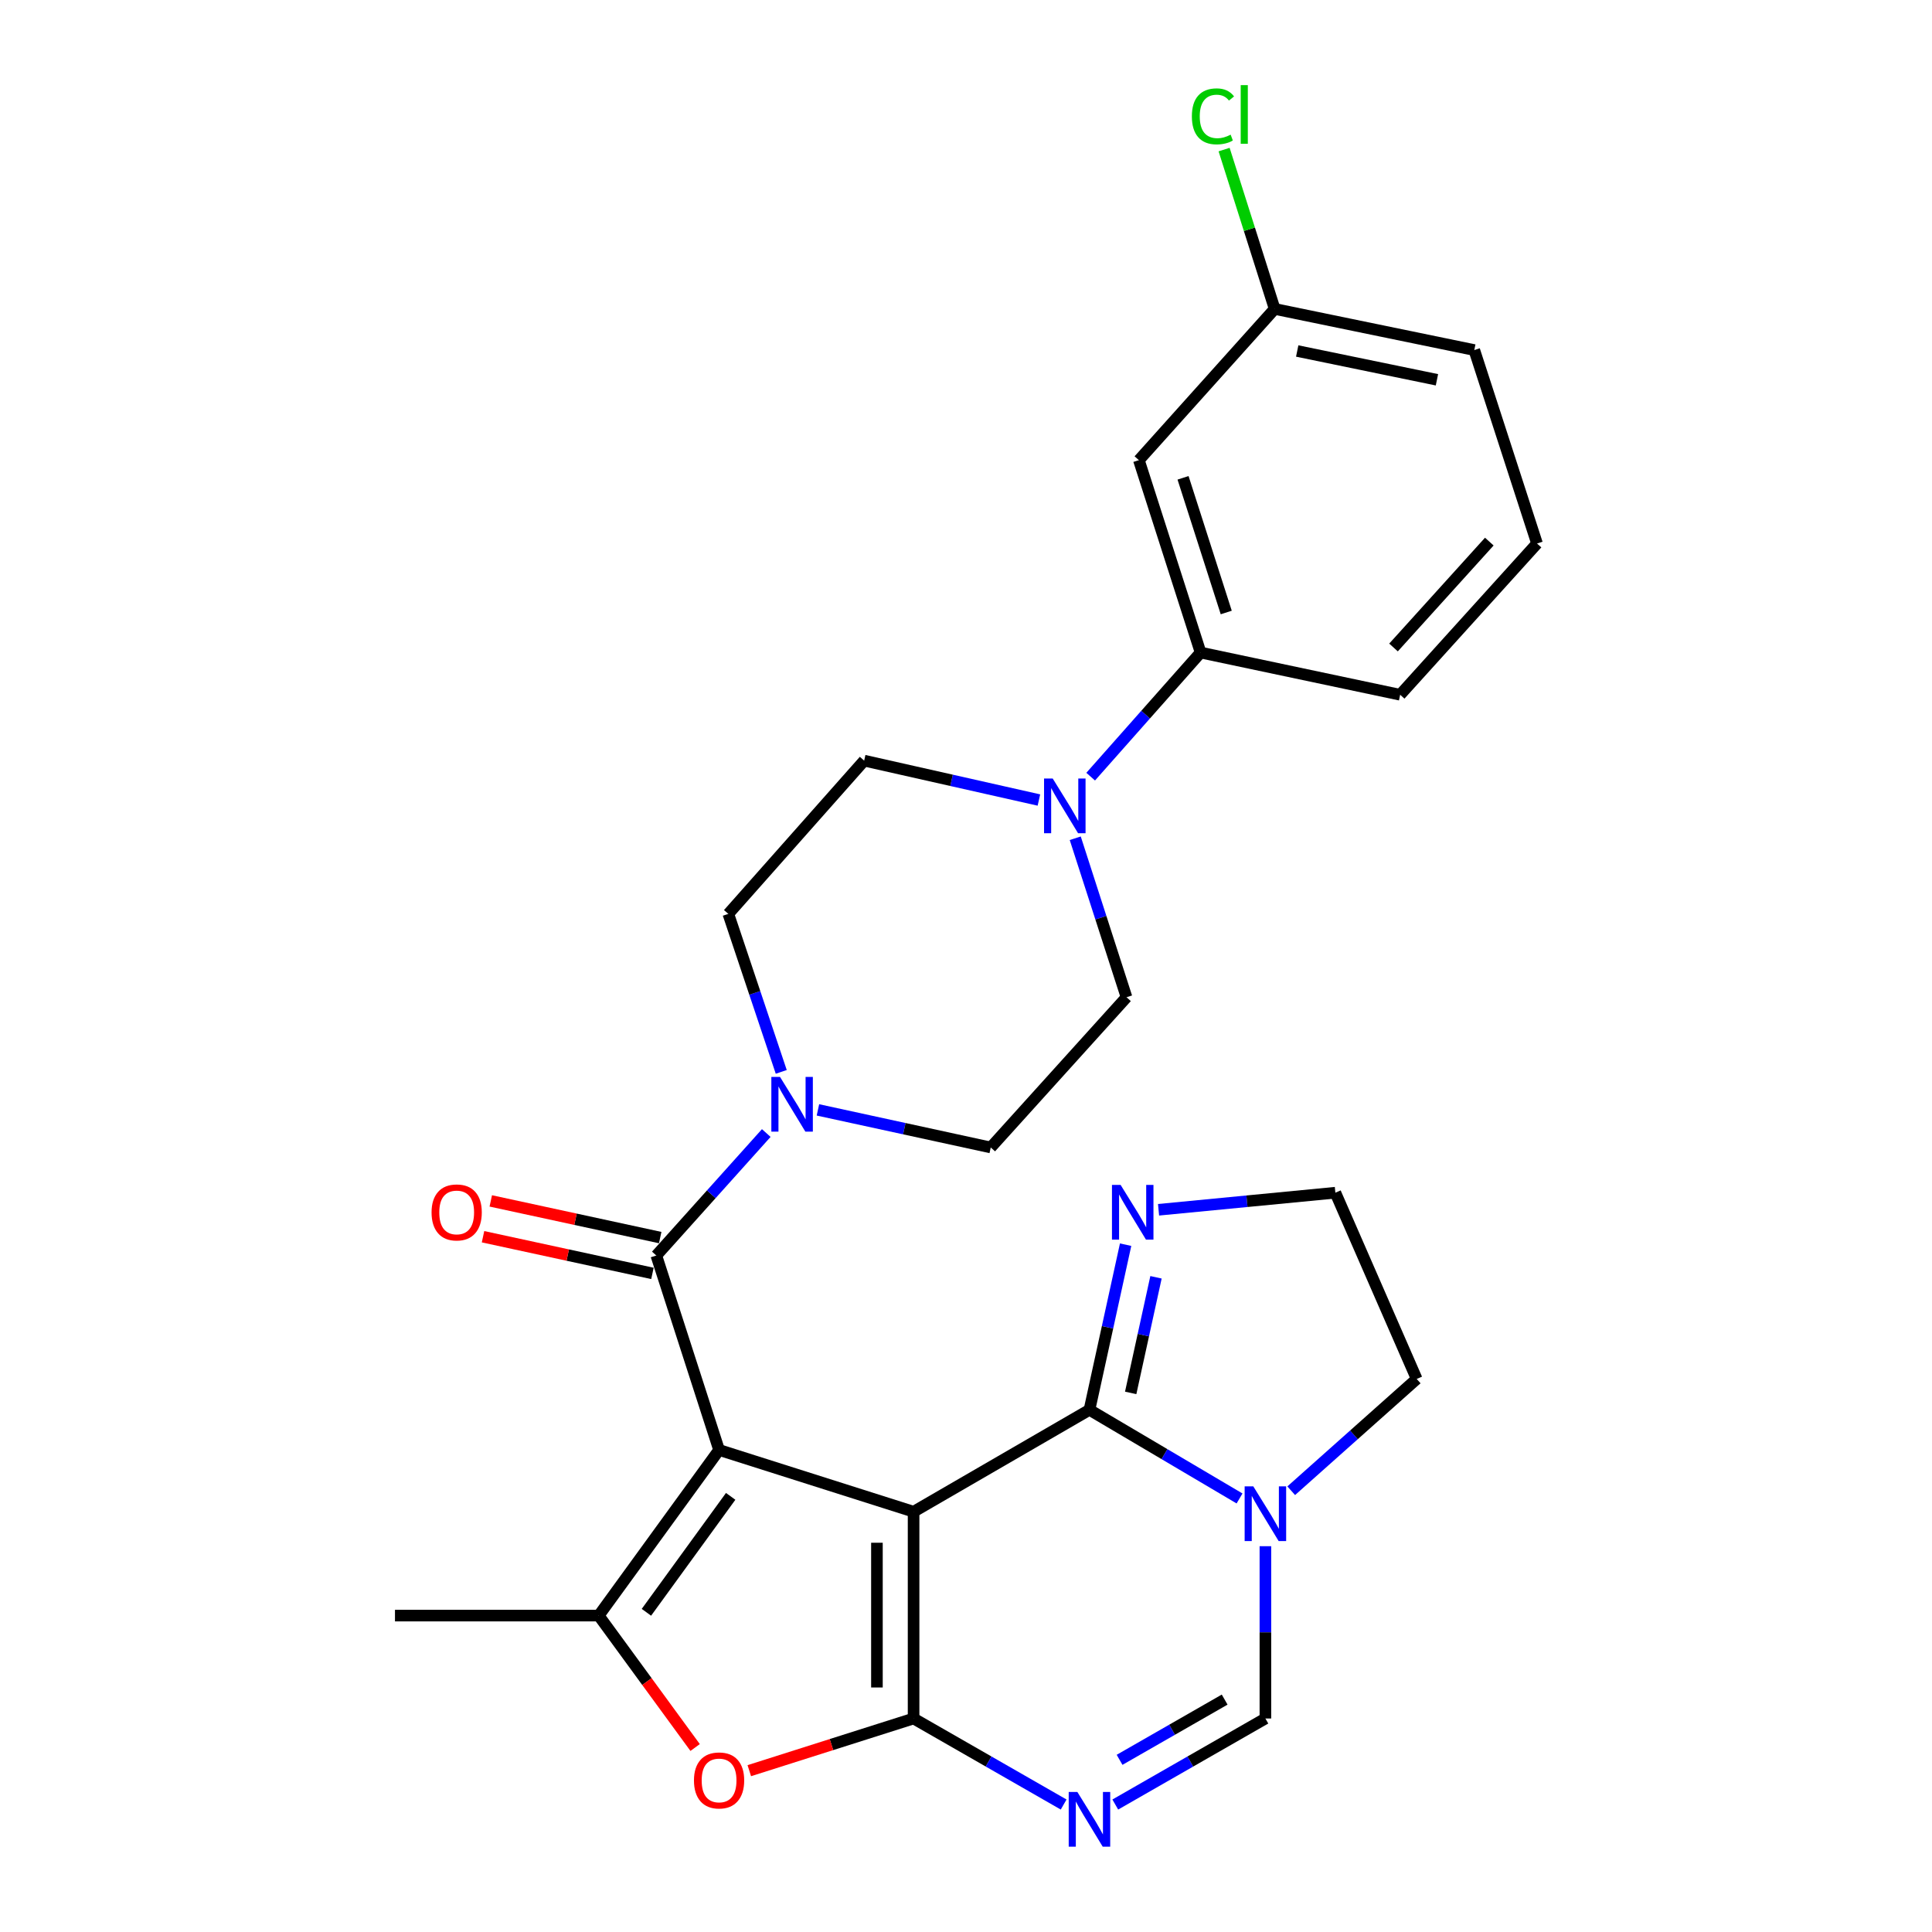 <?xml version='1.0' encoding='iso-8859-1'?>
<svg version='1.1' baseProfile='full'
              xmlns='http://www.w3.org/2000/svg'
                      xmlns:rdkit='http://www.rdkit.org/xml'
                      xmlns:xlink='http://www.w3.org/1999/xlink'
                  xml:space='preserve'
width='1000px' height='1000px' viewBox='0 0 1000 1000'>
<!-- END OF HEADER -->
<rect style='opacity:1.0;fill:#FFFFFF;stroke:none' width='1000' height='1000' x='0' y='0'> </rect>
<path class='bond-0' d='M 472.87,782.468 L 372.193,750.501' style='fill:none;fill-rule:evenodd;stroke:#000000;stroke-width:6px;stroke-linecap:butt;stroke-linejoin:miter;stroke-opacity:1' />
<path class='bond-1' d='M 472.87,782.468 L 472.87,889.49' style='fill:none;fill-rule:evenodd;stroke:#000000;stroke-width:6px;stroke-linecap:butt;stroke-linejoin:miter;stroke-opacity:1' />
<path class='bond-1' d='M 453.899,798.521 L 453.899,873.437' style='fill:none;fill-rule:evenodd;stroke:#000000;stroke-width:6px;stroke-linecap:butt;stroke-linejoin:miter;stroke-opacity:1' />
<path class='bond-2' d='M 472.87,782.468 L 563.903,729.727' style='fill:none;fill-rule:evenodd;stroke:#000000;stroke-width:6px;stroke-linecap:butt;stroke-linejoin:miter;stroke-opacity:1' />
<path class='bond-3' d='M 372.193,750.501 L 309.892,836.232' style='fill:none;fill-rule:evenodd;stroke:#000000;stroke-width:6px;stroke-linecap:butt;stroke-linejoin:miter;stroke-opacity:1' />
<path class='bond-3' d='M 378.196,774.513 L 334.585,834.525' style='fill:none;fill-rule:evenodd;stroke:#000000;stroke-width:6px;stroke-linecap:butt;stroke-linejoin:miter;stroke-opacity:1' />
<path class='bond-5' d='M 372.193,750.501 L 339.71,649.845' style='fill:none;fill-rule:evenodd;stroke:#000000;stroke-width:6px;stroke-linecap:butt;stroke-linejoin:miter;stroke-opacity:1' />
<path class='bond-4' d='M 472.87,889.49 L 511.705,911.756' style='fill:none;fill-rule:evenodd;stroke:#000000;stroke-width:6px;stroke-linecap:butt;stroke-linejoin:miter;stroke-opacity:1' />
<path class='bond-4' d='M 511.705,911.756 L 550.54,934.022' style='fill:none;fill-rule:evenodd;stroke:#0000FF;stroke-width:6px;stroke-linecap:butt;stroke-linejoin:miter;stroke-opacity:1' />
<path class='bond-6' d='M 472.87,889.49 L 430.352,902.995' style='fill:none;fill-rule:evenodd;stroke:#000000;stroke-width:6px;stroke-linecap:butt;stroke-linejoin:miter;stroke-opacity:1' />
<path class='bond-6' d='M 430.352,902.995 L 387.834,916.5' style='fill:none;fill-rule:evenodd;stroke:#FF0000;stroke-width:6px;stroke-linecap:butt;stroke-linejoin:miter;stroke-opacity:1' />
<path class='bond-7' d='M 563.903,729.727 L 602.744,752.662' style='fill:none;fill-rule:evenodd;stroke:#000000;stroke-width:6px;stroke-linecap:butt;stroke-linejoin:miter;stroke-opacity:1' />
<path class='bond-7' d='M 602.744,752.662 L 641.584,775.598' style='fill:none;fill-rule:evenodd;stroke:#0000FF;stroke-width:6px;stroke-linecap:butt;stroke-linejoin:miter;stroke-opacity:1' />
<path class='bond-11' d='M 563.903,729.727 L 573.26,686.986' style='fill:none;fill-rule:evenodd;stroke:#000000;stroke-width:6px;stroke-linecap:butt;stroke-linejoin:miter;stroke-opacity:1' />
<path class='bond-11' d='M 573.26,686.986 L 582.617,644.246' style='fill:none;fill-rule:evenodd;stroke:#0000FF;stroke-width:6px;stroke-linecap:butt;stroke-linejoin:miter;stroke-opacity:1' />
<path class='bond-11' d='M 585.243,720.962 L 591.793,691.043' style='fill:none;fill-rule:evenodd;stroke:#000000;stroke-width:6px;stroke-linecap:butt;stroke-linejoin:miter;stroke-opacity:1' />
<path class='bond-11' d='M 591.793,691.043 L 598.343,661.125' style='fill:none;fill-rule:evenodd;stroke:#0000FF;stroke-width:6px;stroke-linecap:butt;stroke-linejoin:miter;stroke-opacity:1' />
<path class='bond-22' d='M 309.892,836.232 L 204.441,836.232' style='fill:none;fill-rule:evenodd;stroke:#000000;stroke-width:6px;stroke-linecap:butt;stroke-linejoin:miter;stroke-opacity:1' />
<path class='bond-27' d='M 309.892,836.232 L 334.845,870.37' style='fill:none;fill-rule:evenodd;stroke:#000000;stroke-width:6px;stroke-linecap:butt;stroke-linejoin:miter;stroke-opacity:1' />
<path class='bond-27' d='M 334.845,870.37 L 359.797,904.509' style='fill:none;fill-rule:evenodd;stroke:#FF0000;stroke-width:6px;stroke-linecap:butt;stroke-linejoin:miter;stroke-opacity:1' />
<path class='bond-29' d='M 577.267,934.024 L 616.118,911.757' style='fill:none;fill-rule:evenodd;stroke:#0000FF;stroke-width:6px;stroke-linecap:butt;stroke-linejoin:miter;stroke-opacity:1' />
<path class='bond-29' d='M 616.118,911.757 L 654.968,889.49' style='fill:none;fill-rule:evenodd;stroke:#000000;stroke-width:6px;stroke-linecap:butt;stroke-linejoin:miter;stroke-opacity:1' />
<path class='bond-29' d='M 579.488,910.884 L 606.684,895.297' style='fill:none;fill-rule:evenodd;stroke:#0000FF;stroke-width:6px;stroke-linecap:butt;stroke-linejoin:miter;stroke-opacity:1' />
<path class='bond-29' d='M 606.684,895.297 L 633.879,879.71' style='fill:none;fill-rule:evenodd;stroke:#000000;stroke-width:6px;stroke-linecap:butt;stroke-linejoin:miter;stroke-opacity:1' />
<path class='bond-9' d='M 339.71,649.845 L 368.165,618.151' style='fill:none;fill-rule:evenodd;stroke:#000000;stroke-width:6px;stroke-linecap:butt;stroke-linejoin:miter;stroke-opacity:1' />
<path class='bond-9' d='M 368.165,618.151 L 396.619,586.457' style='fill:none;fill-rule:evenodd;stroke:#0000FF;stroke-width:6px;stroke-linecap:butt;stroke-linejoin:miter;stroke-opacity:1' />
<path class='bond-14' d='M 341.717,640.574 L 297.872,631.08' style='fill:none;fill-rule:evenodd;stroke:#000000;stroke-width:6px;stroke-linecap:butt;stroke-linejoin:miter;stroke-opacity:1' />
<path class='bond-14' d='M 297.872,631.08 L 254.027,621.585' style='fill:none;fill-rule:evenodd;stroke:#FF0000;stroke-width:6px;stroke-linecap:butt;stroke-linejoin:miter;stroke-opacity:1' />
<path class='bond-14' d='M 337.702,659.116 L 293.857,649.622' style='fill:none;fill-rule:evenodd;stroke:#000000;stroke-width:6px;stroke-linecap:butt;stroke-linejoin:miter;stroke-opacity:1' />
<path class='bond-14' d='M 293.857,649.622 L 250.012,640.127' style='fill:none;fill-rule:evenodd;stroke:#FF0000;stroke-width:6px;stroke-linecap:butt;stroke-linejoin:miter;stroke-opacity:1' />
<path class='bond-8' d='M 654.968,800.311 L 654.968,844.9' style='fill:none;fill-rule:evenodd;stroke:#0000FF;stroke-width:6px;stroke-linecap:butt;stroke-linejoin:miter;stroke-opacity:1' />
<path class='bond-8' d='M 654.968,844.9 L 654.968,889.49' style='fill:none;fill-rule:evenodd;stroke:#000000;stroke-width:6px;stroke-linecap:butt;stroke-linejoin:miter;stroke-opacity:1' />
<path class='bond-21' d='M 668.33,771.6 L 700.804,742.674' style='fill:none;fill-rule:evenodd;stroke:#0000FF;stroke-width:6px;stroke-linecap:butt;stroke-linejoin:miter;stroke-opacity:1' />
<path class='bond-21' d='M 700.804,742.674 L 733.279,713.748' style='fill:none;fill-rule:evenodd;stroke:#000000;stroke-width:6px;stroke-linecap:butt;stroke-linejoin:miter;stroke-opacity:1' />
<path class='bond-15' d='M 423.36,574.474 L 468.083,584.202' style='fill:none;fill-rule:evenodd;stroke:#0000FF;stroke-width:6px;stroke-linecap:butt;stroke-linejoin:miter;stroke-opacity:1' />
<path class='bond-15' d='M 468.083,584.202 L 512.806,593.931' style='fill:none;fill-rule:evenodd;stroke:#000000;stroke-width:6px;stroke-linecap:butt;stroke-linejoin:miter;stroke-opacity:1' />
<path class='bond-16' d='M 404.375,554.807 L 390.677,513.918' style='fill:none;fill-rule:evenodd;stroke:#0000FF;stroke-width:6px;stroke-linecap:butt;stroke-linejoin:miter;stroke-opacity:1' />
<path class='bond-16' d='M 390.677,513.918 L 376.979,473.028' style='fill:none;fill-rule:evenodd;stroke:#000000;stroke-width:6px;stroke-linecap:butt;stroke-linejoin:miter;stroke-opacity:1' />
<path class='bond-10' d='M 537.738,414.093 L 492.514,403.899' style='fill:none;fill-rule:evenodd;stroke:#0000FF;stroke-width:6px;stroke-linecap:butt;stroke-linejoin:miter;stroke-opacity:1' />
<path class='bond-10' d='M 492.514,403.899 L 447.29,393.705' style='fill:none;fill-rule:evenodd;stroke:#000000;stroke-width:6px;stroke-linecap:butt;stroke-linejoin:miter;stroke-opacity:1' />
<path class='bond-12' d='M 564.53,401.997 L 592.98,369.878' style='fill:none;fill-rule:evenodd;stroke:#0000FF;stroke-width:6px;stroke-linecap:butt;stroke-linejoin:miter;stroke-opacity:1' />
<path class='bond-12' d='M 592.98,369.878 L 621.43,337.759' style='fill:none;fill-rule:evenodd;stroke:#000000;stroke-width:6px;stroke-linecap:butt;stroke-linejoin:miter;stroke-opacity:1' />
<path class='bond-30' d='M 556.545,433.876 L 569.816,475.022' style='fill:none;fill-rule:evenodd;stroke:#0000FF;stroke-width:6px;stroke-linecap:butt;stroke-linejoin:miter;stroke-opacity:1' />
<path class='bond-30' d='M 569.816,475.022 L 583.086,516.168' style='fill:none;fill-rule:evenodd;stroke:#000000;stroke-width:6px;stroke-linecap:butt;stroke-linejoin:miter;stroke-opacity:1' />
<path class='bond-20' d='M 599.664,626.177 L 645.424,621.759' style='fill:none;fill-rule:evenodd;stroke:#0000FF;stroke-width:6px;stroke-linecap:butt;stroke-linejoin:miter;stroke-opacity:1' />
<path class='bond-20' d='M 645.424,621.759 L 691.183,617.34' style='fill:none;fill-rule:evenodd;stroke:#000000;stroke-width:6px;stroke-linecap:butt;stroke-linejoin:miter;stroke-opacity:1' />
<path class='bond-13' d='M 621.43,337.759 L 589.484,238.178' style='fill:none;fill-rule:evenodd;stroke:#000000;stroke-width:6px;stroke-linecap:butt;stroke-linejoin:miter;stroke-opacity:1' />
<path class='bond-13' d='M 634.703,317.027 L 612.34,247.32' style='fill:none;fill-rule:evenodd;stroke:#000000;stroke-width:6px;stroke-linecap:butt;stroke-linejoin:miter;stroke-opacity:1' />
<path class='bond-24' d='M 621.43,337.759 L 724.721,359.608' style='fill:none;fill-rule:evenodd;stroke:#000000;stroke-width:6px;stroke-linecap:butt;stroke-linejoin:miter;stroke-opacity:1' />
<path class='bond-19' d='M 589.484,238.178 L 659.763,159.899' style='fill:none;fill-rule:evenodd;stroke:#000000;stroke-width:6px;stroke-linecap:butt;stroke-linejoin:miter;stroke-opacity:1' />
<path class='bond-18' d='M 512.806,593.931 L 583.086,516.168' style='fill:none;fill-rule:evenodd;stroke:#000000;stroke-width:6px;stroke-linecap:butt;stroke-linejoin:miter;stroke-opacity:1' />
<path class='bond-17' d='M 376.979,473.028 L 447.29,393.705' style='fill:none;fill-rule:evenodd;stroke:#000000;stroke-width:6px;stroke-linecap:butt;stroke-linejoin:miter;stroke-opacity:1' />
<path class='bond-23' d='M 659.763,159.899 L 646.68,118.661' style='fill:none;fill-rule:evenodd;stroke:#000000;stroke-width:6px;stroke-linecap:butt;stroke-linejoin:miter;stroke-opacity:1' />
<path class='bond-23' d='M 646.68,118.661 L 633.596,77.423' style='fill:none;fill-rule:evenodd;stroke:#00CC00;stroke-width:6px;stroke-linecap:butt;stroke-linejoin:miter;stroke-opacity:1' />
<path class='bond-31' d='M 659.763,159.899 L 763.086,181.189' style='fill:none;fill-rule:evenodd;stroke:#000000;stroke-width:6px;stroke-linecap:butt;stroke-linejoin:miter;stroke-opacity:1' />
<path class='bond-31' d='M 671.433,181.674 L 743.759,196.577' style='fill:none;fill-rule:evenodd;stroke:#000000;stroke-width:6px;stroke-linecap:butt;stroke-linejoin:miter;stroke-opacity:1' />
<path class='bond-28' d='M 691.183,617.34 L 733.279,713.748' style='fill:none;fill-rule:evenodd;stroke:#000000;stroke-width:6px;stroke-linecap:butt;stroke-linejoin:miter;stroke-opacity:1' />
<path class='bond-25' d='M 724.721,359.608 L 795.559,281.318' style='fill:none;fill-rule:evenodd;stroke:#000000;stroke-width:6px;stroke-linecap:butt;stroke-linejoin:miter;stroke-opacity:1' />
<path class='bond-25' d='M 721.279,335.136 L 770.866,280.333' style='fill:none;fill-rule:evenodd;stroke:#000000;stroke-width:6px;stroke-linecap:butt;stroke-linejoin:miter;stroke-opacity:1' />
<path class='bond-26' d='M 795.559,281.318 L 763.086,181.189' style='fill:none;fill-rule:evenodd;stroke:#000000;stroke-width:6px;stroke-linecap:butt;stroke-linejoin:miter;stroke-opacity:1' />
<path  class='atom-5' d='M 557.643 927.523
L 566.923 942.523
Q 567.843 944.003, 569.323 946.683
Q 570.803 949.363, 570.883 949.523
L 570.883 927.523
L 574.643 927.523
L 574.643 955.843
L 570.763 955.843
L 560.803 939.443
Q 559.643 937.523, 558.403 935.323
Q 557.203 933.123, 556.843 932.443
L 556.843 955.843
L 553.163 955.843
L 553.163 927.523
L 557.643 927.523
' fill='#0000FF'/>
<path  class='atom-7' d='M 359.193 921.548
Q 359.193 914.748, 362.553 910.948
Q 365.913 907.148, 372.193 907.148
Q 378.473 907.148, 381.833 910.948
Q 385.193 914.748, 385.193 921.548
Q 385.193 928.428, 381.793 932.348
Q 378.393 936.228, 372.193 936.228
Q 365.953 936.228, 362.553 932.348
Q 359.193 928.468, 359.193 921.548
M 372.193 933.028
Q 376.513 933.028, 378.833 930.148
Q 381.193 927.228, 381.193 921.548
Q 381.193 915.988, 378.833 913.188
Q 376.513 910.348, 372.193 910.348
Q 367.873 910.348, 365.513 913.148
Q 363.193 915.948, 363.193 921.548
Q 363.193 927.268, 365.513 930.148
Q 367.873 933.028, 372.193 933.028
' fill='#FF0000'/>
<path  class='atom-8' d='M 648.708 769.341
L 657.988 784.341
Q 658.908 785.821, 660.388 788.501
Q 661.868 791.181, 661.948 791.341
L 661.948 769.341
L 665.708 769.341
L 665.708 797.661
L 661.828 797.661
L 651.868 781.261
Q 650.708 779.341, 649.468 777.141
Q 648.268 774.941, 647.908 774.261
L 647.908 797.661
L 644.228 797.661
L 644.228 769.341
L 648.708 769.341
' fill='#0000FF'/>
<path  class='atom-10' d='M 403.729 557.405
L 413.009 572.405
Q 413.929 573.885, 415.409 576.565
Q 416.889 579.245, 416.969 579.405
L 416.969 557.405
L 420.729 557.405
L 420.729 585.725
L 416.849 585.725
L 406.889 569.325
Q 405.729 567.405, 404.489 565.205
Q 403.289 563.005, 402.929 562.325
L 402.929 585.725
L 399.249 585.725
L 399.249 557.405
L 403.729 557.405
' fill='#0000FF'/>
<path  class='atom-11' d='M 544.879 402.954
L 554.159 417.954
Q 555.079 419.434, 556.559 422.114
Q 558.039 424.794, 558.119 424.954
L 558.119 402.954
L 561.879 402.954
L 561.879 431.274
L 557.999 431.274
L 548.039 414.874
Q 546.879 412.954, 545.639 410.754
Q 544.439 408.554, 544.079 407.874
L 544.079 431.274
L 540.399 431.274
L 540.399 402.954
L 544.879 402.954
' fill='#0000FF'/>
<path  class='atom-12' d='M 580.03 613.309
L 589.31 628.309
Q 590.23 629.789, 591.71 632.469
Q 593.19 635.149, 593.27 635.309
L 593.27 613.309
L 597.03 613.309
L 597.03 641.629
L 593.15 641.629
L 583.19 625.229
Q 582.03 623.309, 580.79 621.109
Q 579.59 618.909, 579.23 618.229
L 579.23 641.629
L 575.55 641.629
L 575.55 613.309
L 580.03 613.309
' fill='#0000FF'/>
<path  class='atom-15' d='M 223.377 627.549
Q 223.377 620.749, 226.737 616.949
Q 230.097 613.149, 236.377 613.149
Q 242.657 613.149, 246.017 616.949
Q 249.377 620.749, 249.377 627.549
Q 249.377 634.429, 245.977 638.349
Q 242.577 642.229, 236.377 642.229
Q 230.137 642.229, 226.737 638.349
Q 223.377 634.469, 223.377 627.549
M 236.377 639.029
Q 240.697 639.029, 243.017 636.149
Q 245.377 633.229, 245.377 627.549
Q 245.377 621.989, 243.017 619.189
Q 240.697 616.349, 236.377 616.349
Q 232.057 616.349, 229.697 619.149
Q 227.377 621.949, 227.377 627.549
Q 227.377 633.269, 229.697 636.149
Q 232.057 639.029, 236.377 639.029
' fill='#FF0000'/>
<path  class='atom-24' d='M 616.908 60.223
Q 616.908 53.183, 620.188 49.503
Q 623.508 45.783, 629.788 45.783
Q 635.628 45.783, 638.748 49.903
L 636.108 52.063
Q 633.828 49.063, 629.788 49.063
Q 625.508 49.063, 623.228 51.943
Q 620.988 54.783, 620.988 60.223
Q 620.988 65.823, 623.308 68.703
Q 625.668 71.583, 630.228 71.583
Q 633.348 71.583, 636.988 69.703
L 638.108 72.703
Q 636.628 73.663, 634.388 74.223
Q 632.148 74.783, 629.668 74.783
Q 623.508 74.783, 620.188 71.023
Q 616.908 67.263, 616.908 60.223
' fill='#00CC00'/>
<path  class='atom-24' d='M 642.188 44.063
L 645.868 44.063
L 645.868 74.423
L 642.188 74.423
L 642.188 44.063
' fill='#00CC00'/>
</svg>
